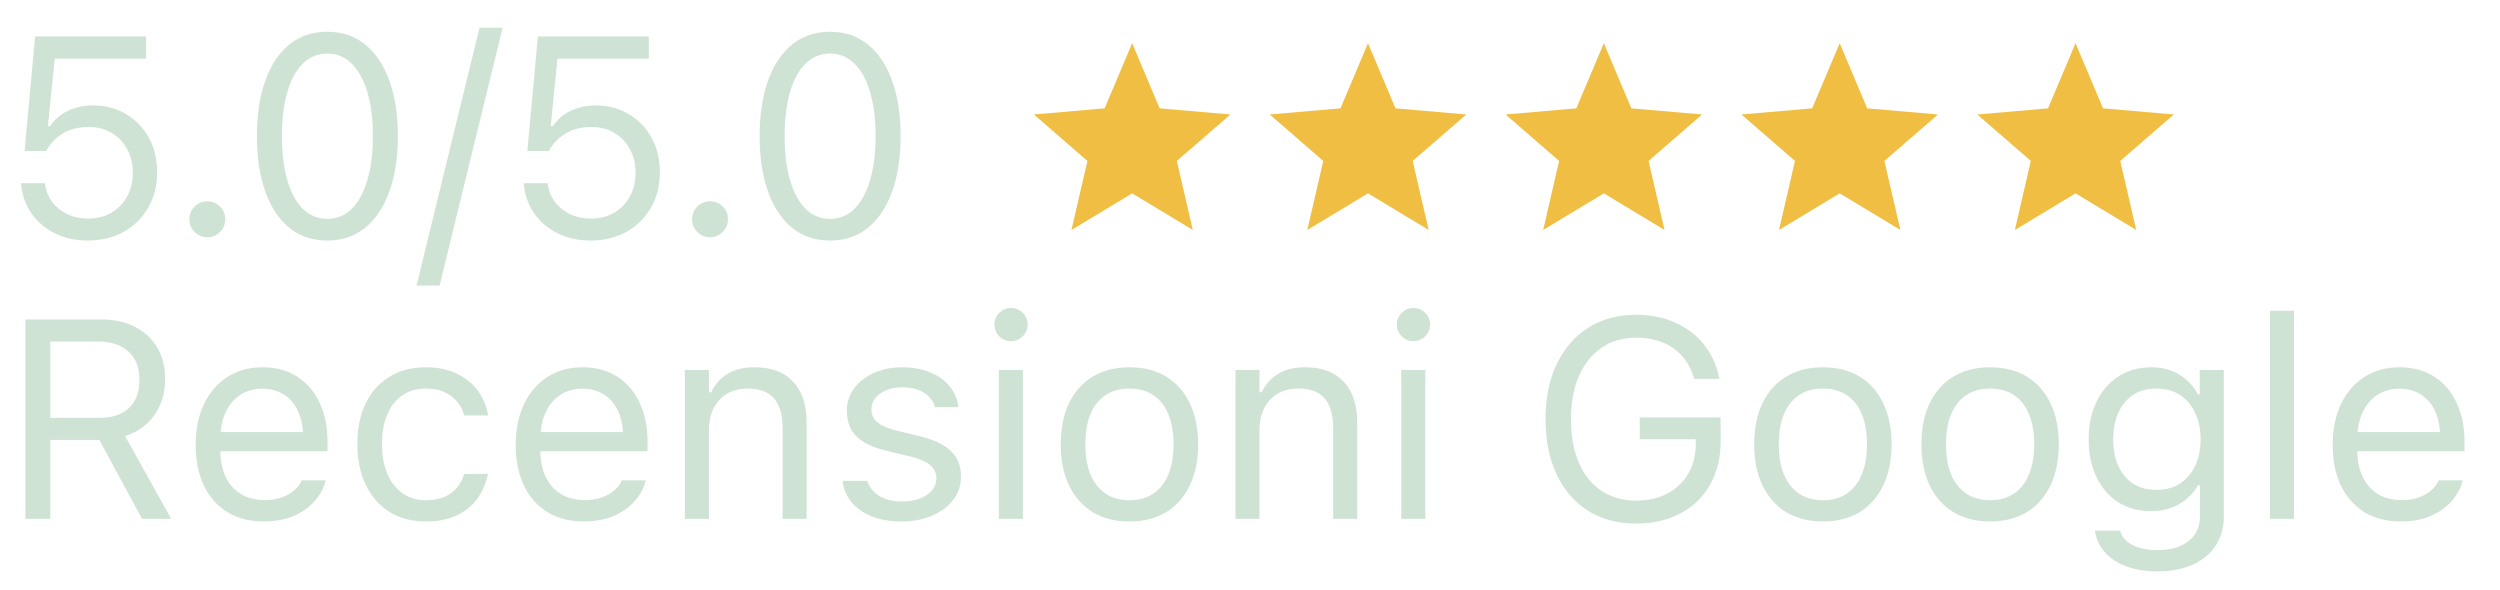<svg width="106" height="25" viewBox="0 0 106 25" fill="none" xmlns="http://www.w3.org/2000/svg">
<path d="M3.721 10.199C3.197 10.199 2.73 10.096 2.32 9.889C1.91 9.682 1.58 9.4 1.33 9.045C1.084 8.686 0.939 8.281 0.896 7.832L0.891 7.768H1.904L1.91 7.814C1.945 8.084 2.043 8.33 2.203 8.553C2.367 8.771 2.58 8.945 2.842 9.074C3.107 9.203 3.404 9.268 3.732 9.268C4.107 9.268 4.438 9.186 4.723 9.021C5.008 8.854 5.23 8.623 5.391 8.33C5.551 8.037 5.631 7.701 5.631 7.322V7.311C5.631 6.936 5.549 6.604 5.385 6.314C5.225 6.021 5.004 5.793 4.723 5.629C4.441 5.465 4.117 5.383 3.75 5.383C3.469 5.383 3.209 5.426 2.971 5.512C2.736 5.598 2.527 5.727 2.344 5.898C2.27 5.969 2.199 6.045 2.133 6.127C2.07 6.209 2.012 6.301 1.957 6.402H1.043L1.488 1.545H6.193V2.488H2.32L2.033 5.348H2.127C2.252 5.156 2.406 4.996 2.59 4.867C2.773 4.738 2.979 4.641 3.205 4.574C3.436 4.504 3.678 4.469 3.932 4.469C4.463 4.469 4.934 4.592 5.344 4.838C5.754 5.08 6.076 5.414 6.311 5.84C6.545 6.262 6.662 6.746 6.662 7.293V7.305C6.662 7.871 6.535 8.373 6.281 8.811C6.031 9.244 5.686 9.584 5.244 9.83C4.803 10.076 4.295 10.199 3.721 10.199ZM8.789 10.059C8.582 10.059 8.402 9.984 8.25 9.836C8.102 9.684 8.027 9.504 8.027 9.297C8.027 9.086 8.102 8.906 8.25 8.758C8.402 8.609 8.582 8.535 8.789 8.535C9 8.535 9.18 8.609 9.328 8.758C9.477 8.906 9.551 9.086 9.551 9.297C9.551 9.504 9.477 9.684 9.328 9.836C9.18 9.984 9 10.059 8.789 10.059ZM13.875 10.199C13.25 10.199 12.715 10.02 12.27 9.66C11.828 9.301 11.488 8.791 11.25 8.131C11.012 7.467 10.893 6.682 10.893 5.775V5.764C10.893 4.857 11.012 4.074 11.25 3.414C11.488 2.754 11.828 2.244 12.27 1.885C12.715 1.525 13.25 1.346 13.875 1.346C14.5 1.346 15.035 1.525 15.48 1.885C15.926 2.244 16.268 2.754 16.506 3.414C16.748 4.074 16.869 4.857 16.869 5.764V5.775C16.869 6.682 16.748 7.467 16.506 8.131C16.268 8.791 15.926 9.301 15.48 9.66C15.035 10.02 14.5 10.199 13.875 10.199ZM13.875 9.279C14.281 9.279 14.627 9.137 14.912 8.852C15.201 8.566 15.422 8.162 15.574 7.639C15.73 7.115 15.809 6.494 15.809 5.775V5.764C15.809 5.045 15.73 4.426 15.574 3.906C15.422 3.383 15.201 2.98 14.912 2.699C14.627 2.414 14.281 2.271 13.875 2.271C13.473 2.271 13.127 2.414 12.838 2.699C12.553 2.98 12.334 3.383 12.182 3.906C12.029 4.426 11.953 5.045 11.953 5.764V5.775C11.953 6.494 12.029 7.115 12.182 7.639C12.334 8.162 12.553 8.566 12.838 8.852C13.127 9.137 13.473 9.279 13.875 9.279ZM21.311 1.176L18.639 12.109H17.66L20.332 1.176H21.311ZM25.037 10.199C24.514 10.199 24.047 10.096 23.637 9.889C23.227 9.682 22.896 9.4 22.646 9.045C22.4 8.686 22.256 8.281 22.213 7.832L22.207 7.768H23.221L23.227 7.814C23.262 8.084 23.359 8.33 23.52 8.553C23.684 8.771 23.896 8.945 24.158 9.074C24.424 9.203 24.721 9.268 25.049 9.268C25.424 9.268 25.754 9.186 26.039 9.021C26.324 8.854 26.547 8.623 26.707 8.33C26.867 8.037 26.947 7.701 26.947 7.322V7.311C26.947 6.936 26.865 6.604 26.701 6.314C26.541 6.021 26.32 5.793 26.039 5.629C25.758 5.465 25.434 5.383 25.066 5.383C24.785 5.383 24.525 5.426 24.287 5.512C24.053 5.598 23.844 5.727 23.66 5.898C23.586 5.969 23.516 6.045 23.449 6.127C23.387 6.209 23.328 6.301 23.273 6.402H22.359L22.805 1.545H27.51V2.488H23.637L23.35 5.348H23.443C23.568 5.156 23.723 4.996 23.906 4.867C24.09 4.738 24.295 4.641 24.521 4.574C24.752 4.504 24.994 4.469 25.248 4.469C25.779 4.469 26.25 4.592 26.66 4.838C27.07 5.08 27.393 5.414 27.627 5.84C27.861 6.262 27.979 6.746 27.979 7.293V7.305C27.979 7.871 27.852 8.373 27.598 8.811C27.348 9.244 27.002 9.584 26.561 9.83C26.119 10.076 25.611 10.199 25.037 10.199ZM30.105 10.059C29.898 10.059 29.719 9.984 29.566 9.836C29.418 9.684 29.344 9.504 29.344 9.297C29.344 9.086 29.418 8.906 29.566 8.758C29.719 8.609 29.898 8.535 30.105 8.535C30.316 8.535 30.496 8.609 30.645 8.758C30.793 8.906 30.867 9.086 30.867 9.297C30.867 9.504 30.793 9.684 30.645 9.836C30.496 9.984 30.316 10.059 30.105 10.059ZM35.191 10.199C34.566 10.199 34.031 10.02 33.586 9.66C33.145 9.301 32.805 8.791 32.566 8.131C32.328 7.467 32.209 6.682 32.209 5.775V5.764C32.209 4.857 32.328 4.074 32.566 3.414C32.805 2.754 33.145 2.244 33.586 1.885C34.031 1.525 34.566 1.346 35.191 1.346C35.816 1.346 36.352 1.525 36.797 1.885C37.242 2.244 37.584 2.754 37.822 3.414C38.065 4.074 38.185 4.857 38.185 5.764V5.775C38.185 6.682 38.065 7.467 37.822 8.131C37.584 8.791 37.242 9.301 36.797 9.66C36.352 10.02 35.816 10.199 35.191 10.199ZM35.191 9.279C35.598 9.279 35.943 9.137 36.228 8.852C36.518 8.566 36.738 8.162 36.891 7.639C37.047 7.115 37.125 6.494 37.125 5.775V5.764C37.125 5.045 37.047 4.426 36.891 3.906C36.738 3.383 36.518 2.98 36.228 2.699C35.943 2.414 35.598 2.271 35.191 2.271C34.789 2.271 34.443 2.414 34.154 2.699C33.869 2.98 33.65 3.383 33.498 3.906C33.346 4.426 33.27 5.045 33.27 5.764V5.775C33.27 6.494 33.346 7.115 33.498 7.639C33.65 8.162 33.869 8.566 34.154 8.852C34.443 9.137 34.789 9.279 35.191 9.279Z" fill="#CFE3D5"/>
<path d="M1.078 22V13.545H4.307C4.85 13.545 5.322 13.65 5.725 13.861C6.131 14.068 6.445 14.359 6.668 14.734C6.891 15.109 7.002 15.551 7.002 16.059V16.07C7.002 16.656 6.852 17.164 6.551 17.594C6.25 18.023 5.834 18.322 5.303 18.49L7.26 22H6.023L4.213 18.654C4.205 18.654 4.195 18.654 4.184 18.654C4.172 18.654 4.162 18.654 4.154 18.654H2.133V22H1.078ZM2.133 17.717H4.213C4.756 17.717 5.174 17.578 5.467 17.301C5.764 17.02 5.912 16.621 5.912 16.105V16.094C5.912 15.59 5.758 15.195 5.449 14.91C5.141 14.625 4.713 14.482 4.166 14.482H2.133V17.717ZM11.191 22.111C10.59 22.111 10.072 21.979 9.639 21.713C9.209 21.447 8.877 21.072 8.643 20.588C8.412 20.1 8.297 19.525 8.297 18.865V18.859C8.297 18.207 8.412 17.635 8.643 17.143C8.877 16.65 9.207 16.266 9.633 15.988C10.059 15.711 10.557 15.572 11.127 15.572C11.701 15.572 12.193 15.705 12.604 15.971C13.018 16.236 13.334 16.607 13.553 17.084C13.775 17.557 13.887 18.107 13.887 18.736V19.135H8.824V18.32H13.365L12.861 19.064V18.66C12.861 18.164 12.787 17.756 12.639 17.436C12.49 17.115 12.285 16.877 12.023 16.721C11.762 16.561 11.461 16.48 11.121 16.48C10.781 16.48 10.477 16.564 10.207 16.732C9.941 16.896 9.73 17.141 9.574 17.465C9.418 17.789 9.34 18.188 9.34 18.66V19.064C9.34 19.514 9.416 19.898 9.568 20.219C9.721 20.535 9.938 20.779 10.219 20.951C10.5 21.119 10.832 21.203 11.215 21.203C11.5 21.203 11.748 21.164 11.959 21.086C12.17 21.008 12.344 20.908 12.48 20.787C12.617 20.666 12.713 20.543 12.768 20.418L12.791 20.365H13.81L13.799 20.412C13.744 20.627 13.646 20.836 13.506 21.039C13.369 21.238 13.191 21.42 12.973 21.584C12.754 21.744 12.494 21.873 12.193 21.971C11.896 22.064 11.562 22.111 11.191 22.111ZM18.053 22.111C17.463 22.111 16.951 21.977 16.518 21.707C16.084 21.438 15.748 21.057 15.51 20.564C15.271 20.072 15.152 19.492 15.152 18.824V18.812C15.152 18.156 15.27 17.586 15.504 17.102C15.742 16.617 16.078 16.242 16.512 15.977C16.945 15.707 17.457 15.572 18.047 15.572C18.559 15.572 19 15.662 19.371 15.842C19.742 16.021 20.039 16.264 20.262 16.568C20.484 16.869 20.627 17.207 20.689 17.582L20.695 17.617H19.682L19.676 17.6C19.598 17.287 19.42 17.021 19.143 16.803C18.865 16.584 18.5 16.475 18.047 16.475C17.668 16.475 17.34 16.57 17.062 16.762C16.785 16.953 16.57 17.225 16.418 17.576C16.27 17.924 16.195 18.336 16.195 18.812V18.824C16.195 19.309 16.271 19.73 16.424 20.09C16.576 20.445 16.791 20.721 17.068 20.916C17.346 21.111 17.672 21.209 18.047 21.209C18.473 21.209 18.82 21.117 19.09 20.934C19.359 20.75 19.553 20.482 19.67 20.131L19.682 20.096L20.689 20.09L20.678 20.154C20.592 20.533 20.439 20.871 20.221 21.168C20.002 21.461 19.713 21.691 19.354 21.859C18.994 22.027 18.561 22.111 18.053 22.111ZM24.762 22.111C24.16 22.111 23.643 21.979 23.209 21.713C22.779 21.447 22.447 21.072 22.213 20.588C21.982 20.1 21.867 19.525 21.867 18.865V18.859C21.867 18.207 21.982 17.635 22.213 17.143C22.447 16.65 22.777 16.266 23.203 15.988C23.629 15.711 24.127 15.572 24.697 15.572C25.271 15.572 25.764 15.705 26.174 15.971C26.588 16.236 26.904 16.607 27.123 17.084C27.346 17.557 27.457 18.107 27.457 18.736V19.135H22.395V18.32H26.936L26.432 19.064V18.66C26.432 18.164 26.357 17.756 26.209 17.436C26.061 17.115 25.855 16.877 25.594 16.721C25.332 16.561 25.031 16.48 24.691 16.48C24.352 16.48 24.047 16.564 23.777 16.732C23.512 16.896 23.301 17.141 23.145 17.465C22.988 17.789 22.91 18.188 22.91 18.66V19.064C22.91 19.514 22.986 19.898 23.139 20.219C23.291 20.535 23.508 20.779 23.789 20.951C24.07 21.119 24.402 21.203 24.785 21.203C25.07 21.203 25.318 21.164 25.529 21.086C25.74 21.008 25.914 20.908 26.051 20.787C26.188 20.666 26.283 20.543 26.338 20.418L26.361 20.365H27.381L27.369 20.412C27.314 20.627 27.217 20.836 27.076 21.039C26.939 21.238 26.762 21.42 26.543 21.584C26.324 21.744 26.064 21.873 25.764 21.971C25.467 22.064 25.133 22.111 24.762 22.111ZM29.039 22V15.684H30.059V16.633H30.152C30.312 16.297 30.543 16.037 30.844 15.854C31.145 15.666 31.527 15.572 31.992 15.572C32.703 15.572 33.248 15.775 33.627 16.182C34.01 16.584 34.201 17.16 34.201 17.91V22H33.182V18.156C33.182 17.586 33.06 17.164 32.818 16.891C32.58 16.613 32.209 16.475 31.705 16.475C31.369 16.475 31.078 16.547 30.832 16.691C30.586 16.836 30.395 17.041 30.258 17.307C30.125 17.572 30.059 17.891 30.059 18.262V22H29.039ZM38.215 22.111C37.746 22.111 37.332 22.041 36.973 21.9C36.613 21.756 36.324 21.555 36.105 21.297C35.891 21.039 35.764 20.736 35.725 20.389H36.768C36.853 20.65 37.022 20.861 37.272 21.021C37.522 21.182 37.848 21.262 38.25 21.262C38.535 21.262 38.785 21.221 39 21.139C39.219 21.053 39.391 20.938 39.516 20.793C39.641 20.645 39.703 20.475 39.703 20.283V20.271C39.703 20.057 39.617 19.875 39.445 19.727C39.273 19.574 38.992 19.451 38.602 19.357L37.623 19.123C37.228 19.029 36.904 18.908 36.65 18.76C36.397 18.607 36.209 18.422 36.088 18.203C35.967 17.98 35.906 17.719 35.906 17.418V17.412C35.906 17.061 36.008 16.746 36.211 16.469C36.418 16.191 36.699 15.973 37.055 15.812C37.41 15.652 37.81 15.572 38.256 15.572C38.697 15.572 39.088 15.643 39.428 15.783C39.772 15.92 40.047 16.115 40.254 16.369C40.465 16.623 40.594 16.922 40.641 17.266H39.639C39.572 17.016 39.42 16.812 39.182 16.656C38.943 16.5 38.633 16.422 38.25 16.422C38 16.422 37.777 16.463 37.582 16.545C37.387 16.623 37.232 16.732 37.119 16.873C37.006 17.014 36.949 17.178 36.949 17.365V17.377C36.949 17.518 36.986 17.643 37.06 17.752C37.135 17.861 37.25 17.957 37.406 18.039C37.562 18.121 37.764 18.193 38.01 18.256L38.982 18.49C39.576 18.635 40.018 18.842 40.307 19.111C40.6 19.381 40.746 19.742 40.746 20.195V20.207C40.746 20.582 40.635 20.914 40.412 21.203C40.19 21.488 39.887 21.711 39.504 21.871C39.125 22.031 38.695 22.111 38.215 22.111ZM42.352 22V15.684H43.371V22H42.352ZM42.867 14.465C42.676 14.465 42.51 14.396 42.369 14.26C42.232 14.119 42.164 13.953 42.164 13.762C42.164 13.566 42.232 13.4 42.369 13.264C42.51 13.127 42.676 13.059 42.867 13.059C43.062 13.059 43.228 13.127 43.365 13.264C43.502 13.4 43.57 13.566 43.57 13.762C43.57 13.953 43.502 14.119 43.365 14.26C43.228 14.396 43.062 14.465 42.867 14.465ZM47.889 22.111C47.291 22.111 46.773 21.98 46.336 21.719C45.902 21.453 45.566 21.076 45.328 20.588C45.094 20.1 44.977 19.52 44.977 18.848V18.836C44.977 18.16 45.094 17.578 45.328 17.09C45.566 16.602 45.902 16.227 46.336 15.965C46.773 15.703 47.291 15.572 47.889 15.572C48.49 15.572 49.008 15.703 49.441 15.965C49.875 16.227 50.209 16.602 50.443 17.09C50.682 17.578 50.801 18.16 50.801 18.836V18.848C50.801 19.52 50.682 20.1 50.443 20.588C50.209 21.076 49.875 21.453 49.441 21.719C49.008 21.98 48.49 22.111 47.889 22.111ZM47.889 21.209C48.287 21.209 48.625 21.115 48.902 20.928C49.18 20.74 49.391 20.471 49.535 20.119C49.684 19.768 49.758 19.344 49.758 18.848V18.836C49.758 18.336 49.684 17.91 49.535 17.559C49.391 17.207 49.18 16.939 48.902 16.756C48.625 16.568 48.287 16.475 47.889 16.475C47.49 16.475 47.152 16.568 46.875 16.756C46.598 16.939 46.385 17.207 46.236 17.559C46.092 17.91 46.02 18.336 46.02 18.836V18.848C46.02 19.344 46.092 19.768 46.236 20.119C46.385 20.471 46.598 20.74 46.875 20.928C47.152 21.115 47.49 21.209 47.889 21.209ZM52.383 22V15.684H53.402V16.633H53.496C53.656 16.297 53.887 16.037 54.188 15.854C54.488 15.666 54.871 15.572 55.336 15.572C56.047 15.572 56.592 15.775 56.971 16.182C57.353 16.584 57.545 17.16 57.545 17.91V22H56.525V18.156C56.525 17.586 56.404 17.164 56.162 16.891C55.924 16.613 55.553 16.475 55.049 16.475C54.713 16.475 54.422 16.547 54.176 16.691C53.93 16.836 53.738 17.041 53.602 17.307C53.469 17.572 53.402 17.891 53.402 18.262V22H52.383ZM59.414 22V15.684H60.434V22H59.414ZM59.93 14.465C59.738 14.465 59.572 14.396 59.432 14.26C59.295 14.119 59.227 13.953 59.227 13.762C59.227 13.566 59.295 13.4 59.432 13.264C59.572 13.127 59.738 13.059 59.93 13.059C60.125 13.059 60.291 13.127 60.428 13.264C60.565 13.4 60.633 13.566 60.633 13.762C60.633 13.953 60.565 14.119 60.428 14.26C60.291 14.396 60.125 14.465 59.93 14.465ZM69.363 22.199C68.777 22.199 68.248 22.096 67.775 21.889C67.307 21.682 66.904 21.385 66.568 20.998C66.236 20.611 65.981 20.146 65.801 19.604C65.621 19.061 65.531 18.451 65.531 17.775V17.764C65.531 16.873 65.689 16.098 66.006 15.438C66.322 14.773 66.768 14.26 67.342 13.896C67.92 13.529 68.594 13.346 69.363 13.346C69.988 13.346 70.545 13.457 71.033 13.68C71.525 13.898 71.93 14.207 72.246 14.605C72.566 15.004 72.781 15.471 72.891 16.006L72.902 16.064H71.836L71.818 16.006C71.647 15.459 71.352 15.041 70.934 14.752C70.516 14.463 69.992 14.318 69.363 14.318C68.805 14.318 68.318 14.461 67.904 14.746C67.494 15.027 67.176 15.426 66.949 15.941C66.723 16.457 66.609 17.064 66.609 17.764V17.775C66.609 18.307 66.672 18.785 66.797 19.211C66.926 19.637 67.109 20 67.348 20.301C67.59 20.598 67.881 20.826 68.221 20.986C68.561 21.146 68.943 21.227 69.369 21.227C69.873 21.227 70.314 21.127 70.693 20.928C71.076 20.725 71.373 20.443 71.584 20.084C71.795 19.725 71.9 19.307 71.9 18.83V18.625H69.527V17.699H72.955V18.73C72.955 19.25 72.869 19.723 72.697 20.148C72.529 20.574 72.287 20.941 71.971 21.25C71.654 21.555 71.275 21.789 70.834 21.953C70.393 22.117 69.902 22.199 69.363 22.199ZM77.291 22.111C76.693 22.111 76.176 21.98 75.738 21.719C75.305 21.453 74.969 21.076 74.731 20.588C74.496 20.1 74.379 19.52 74.379 18.848V18.836C74.379 18.16 74.496 17.578 74.731 17.09C74.969 16.602 75.305 16.227 75.738 15.965C76.176 15.703 76.693 15.572 77.291 15.572C77.893 15.572 78.41 15.703 78.844 15.965C79.277 16.227 79.611 16.602 79.846 17.09C80.084 17.578 80.203 18.16 80.203 18.836V18.848C80.203 19.52 80.084 20.1 79.846 20.588C79.611 21.076 79.277 21.453 78.844 21.719C78.41 21.98 77.893 22.111 77.291 22.111ZM77.291 21.209C77.689 21.209 78.027 21.115 78.305 20.928C78.582 20.74 78.793 20.471 78.938 20.119C79.086 19.768 79.16 19.344 79.16 18.848V18.836C79.16 18.336 79.086 17.91 78.938 17.559C78.793 17.207 78.582 16.939 78.305 16.756C78.027 16.568 77.689 16.475 77.291 16.475C76.893 16.475 76.555 16.568 76.277 16.756C76 16.939 75.787 17.207 75.639 17.559C75.494 17.91 75.422 18.336 75.422 18.836V18.848C75.422 19.344 75.494 19.768 75.639 20.119C75.787 20.471 76 20.74 76.277 20.928C76.555 21.115 76.893 21.209 77.291 21.209ZM84.381 22.111C83.783 22.111 83.266 21.98 82.828 21.719C82.394 21.453 82.059 21.076 81.82 20.588C81.586 20.1 81.469 19.52 81.469 18.848V18.836C81.469 18.16 81.586 17.578 81.82 17.09C82.059 16.602 82.394 16.227 82.828 15.965C83.266 15.703 83.783 15.572 84.381 15.572C84.982 15.572 85.5 15.703 85.934 15.965C86.367 16.227 86.701 16.602 86.936 17.09C87.174 17.578 87.293 18.16 87.293 18.836V18.848C87.293 19.52 87.174 20.1 86.936 20.588C86.701 21.076 86.367 21.453 85.934 21.719C85.5 21.98 84.982 22.111 84.381 22.111ZM84.381 21.209C84.779 21.209 85.117 21.115 85.394 20.928C85.672 20.74 85.883 20.471 86.027 20.119C86.176 19.768 86.25 19.344 86.25 18.848V18.836C86.25 18.336 86.176 17.91 86.027 17.559C85.883 17.207 85.672 16.939 85.394 16.756C85.117 16.568 84.779 16.475 84.381 16.475C83.982 16.475 83.644 16.568 83.367 16.756C83.09 16.939 82.877 17.207 82.728 17.559C82.584 17.91 82.512 18.336 82.512 18.836V18.848C82.512 19.344 82.584 19.768 82.728 20.119C82.877 20.471 83.09 20.74 83.367 20.928C83.644 21.115 83.982 21.209 84.381 21.209ZM91.477 24.227C90.969 24.227 90.525 24.154 90.147 24.01C89.768 23.869 89.465 23.668 89.238 23.406C89.016 23.148 88.877 22.848 88.822 22.504L88.834 22.498H89.889L89.894 22.504C89.949 22.742 90.113 22.938 90.387 23.09C90.66 23.246 91.023 23.324 91.477 23.324C92.043 23.324 92.484 23.195 92.801 22.938C93.121 22.684 93.281 22.324 93.281 21.859V20.582H93.188C93.055 20.812 92.889 21.01 92.689 21.174C92.49 21.338 92.266 21.463 92.016 21.549C91.766 21.631 91.496 21.672 91.207 21.672C90.664 21.672 90.193 21.543 89.795 21.285C89.4 21.023 89.096 20.664 88.881 20.207C88.666 19.75 88.559 19.227 88.559 18.637V18.625C88.559 18.035 88.666 17.512 88.881 17.055C89.1 16.594 89.408 16.232 89.807 15.971C90.205 15.705 90.68 15.572 91.231 15.572C91.527 15.572 91.801 15.619 92.051 15.713C92.301 15.807 92.522 15.94 92.713 16.111C92.908 16.283 93.07 16.488 93.199 16.727H93.269V15.684H94.289V21.912C94.289 22.381 94.174 22.789 93.943 23.137C93.717 23.484 93.393 23.752 92.971 23.939C92.549 24.131 92.051 24.227 91.477 24.227ZM91.43 20.77C91.82 20.77 92.154 20.68 92.432 20.5C92.713 20.316 92.928 20.064 93.076 19.744C93.228 19.424 93.305 19.055 93.305 18.637V18.625C93.305 18.207 93.228 17.836 93.076 17.512C92.928 17.188 92.713 16.934 92.432 16.75C92.154 16.566 91.82 16.475 91.43 16.475C91.039 16.475 90.707 16.566 90.434 16.75C90.164 16.934 89.957 17.188 89.812 17.512C89.672 17.836 89.602 18.207 89.602 18.625V18.637C89.602 19.055 89.672 19.424 89.812 19.744C89.957 20.064 90.164 20.316 90.434 20.5C90.707 20.68 91.039 20.77 91.43 20.77ZM96.246 22V13.176H97.266V22H96.246ZM101.801 22.111C101.199 22.111 100.682 21.979 100.248 21.713C99.818 21.447 99.486 21.072 99.252 20.588C99.022 20.1 98.906 19.525 98.906 18.865V18.859C98.906 18.207 99.022 17.635 99.252 17.143C99.486 16.65 99.816 16.266 100.242 15.988C100.668 15.711 101.166 15.572 101.736 15.572C102.311 15.572 102.803 15.705 103.213 15.971C103.627 16.236 103.943 16.607 104.162 17.084C104.385 17.557 104.496 18.107 104.496 18.736V19.135H99.434V18.32H103.975L103.471 19.064V18.66C103.471 18.164 103.396 17.756 103.248 17.436C103.1 17.115 102.895 16.877 102.633 16.721C102.371 16.561 102.07 16.48 101.73 16.48C101.391 16.48 101.086 16.564 100.816 16.732C100.551 16.896 100.34 17.141 100.184 17.465C100.027 17.789 99.949 18.188 99.949 18.66V19.064C99.949 19.514 100.025 19.898 100.178 20.219C100.33 20.535 100.547 20.779 100.828 20.951C101.109 21.119 101.441 21.203 101.824 21.203C102.109 21.203 102.357 21.164 102.568 21.086C102.779 21.008 102.953 20.908 103.09 20.787C103.227 20.666 103.322 20.543 103.377 20.418L103.4 20.365H104.42L104.408 20.412C104.354 20.627 104.256 20.836 104.115 21.039C103.979 21.238 103.801 21.42 103.582 21.584C103.363 21.744 103.104 21.873 102.803 21.971C102.506 22.064 102.172 22.111 101.801 22.111Z" fill="#CFE3D5"/>
<path d="M45.43 9.75L46.107 6.823L43.836 4.854L46.836 4.594L48.003 1.833L49.169 4.594L52.169 4.854L49.898 6.823L50.575 9.75L48.003 8.198L45.43 9.75Z" fill="#F0BE42"/>
<path d="M65.43 9.75L66.107 6.823L63.836 4.854L66.836 4.594L68.003 1.833L69.169 4.594L72.169 4.854L69.898 6.823L70.576 9.75L68.003 8.198L65.43 9.75Z" fill="#F0BE42"/>
<path d="M85.43 9.75L86.107 6.823L83.836 4.854L86.836 4.594L88.003 1.833L89.169 4.594L92.169 4.854L89.898 6.823L90.576 9.75L88.003 8.198L85.43 9.75Z" fill="#F0BE42"/>
<path d="M55.43 9.75L56.107 6.823L53.836 4.854L56.836 4.594L58.003 1.833L59.169 4.594L62.169 4.854L59.898 6.823L60.575 9.75L58.003 8.198L55.43 9.75Z" fill="#F0BE42"/>
<path d="M75.43 9.75L76.107 6.823L73.836 4.854L76.836 4.594L78.003 1.833L79.169 4.594L82.169 4.854L79.898 6.823L80.576 9.75L78.003 8.198L75.43 9.75Z" fill="#F0BE42"/>
</svg>
